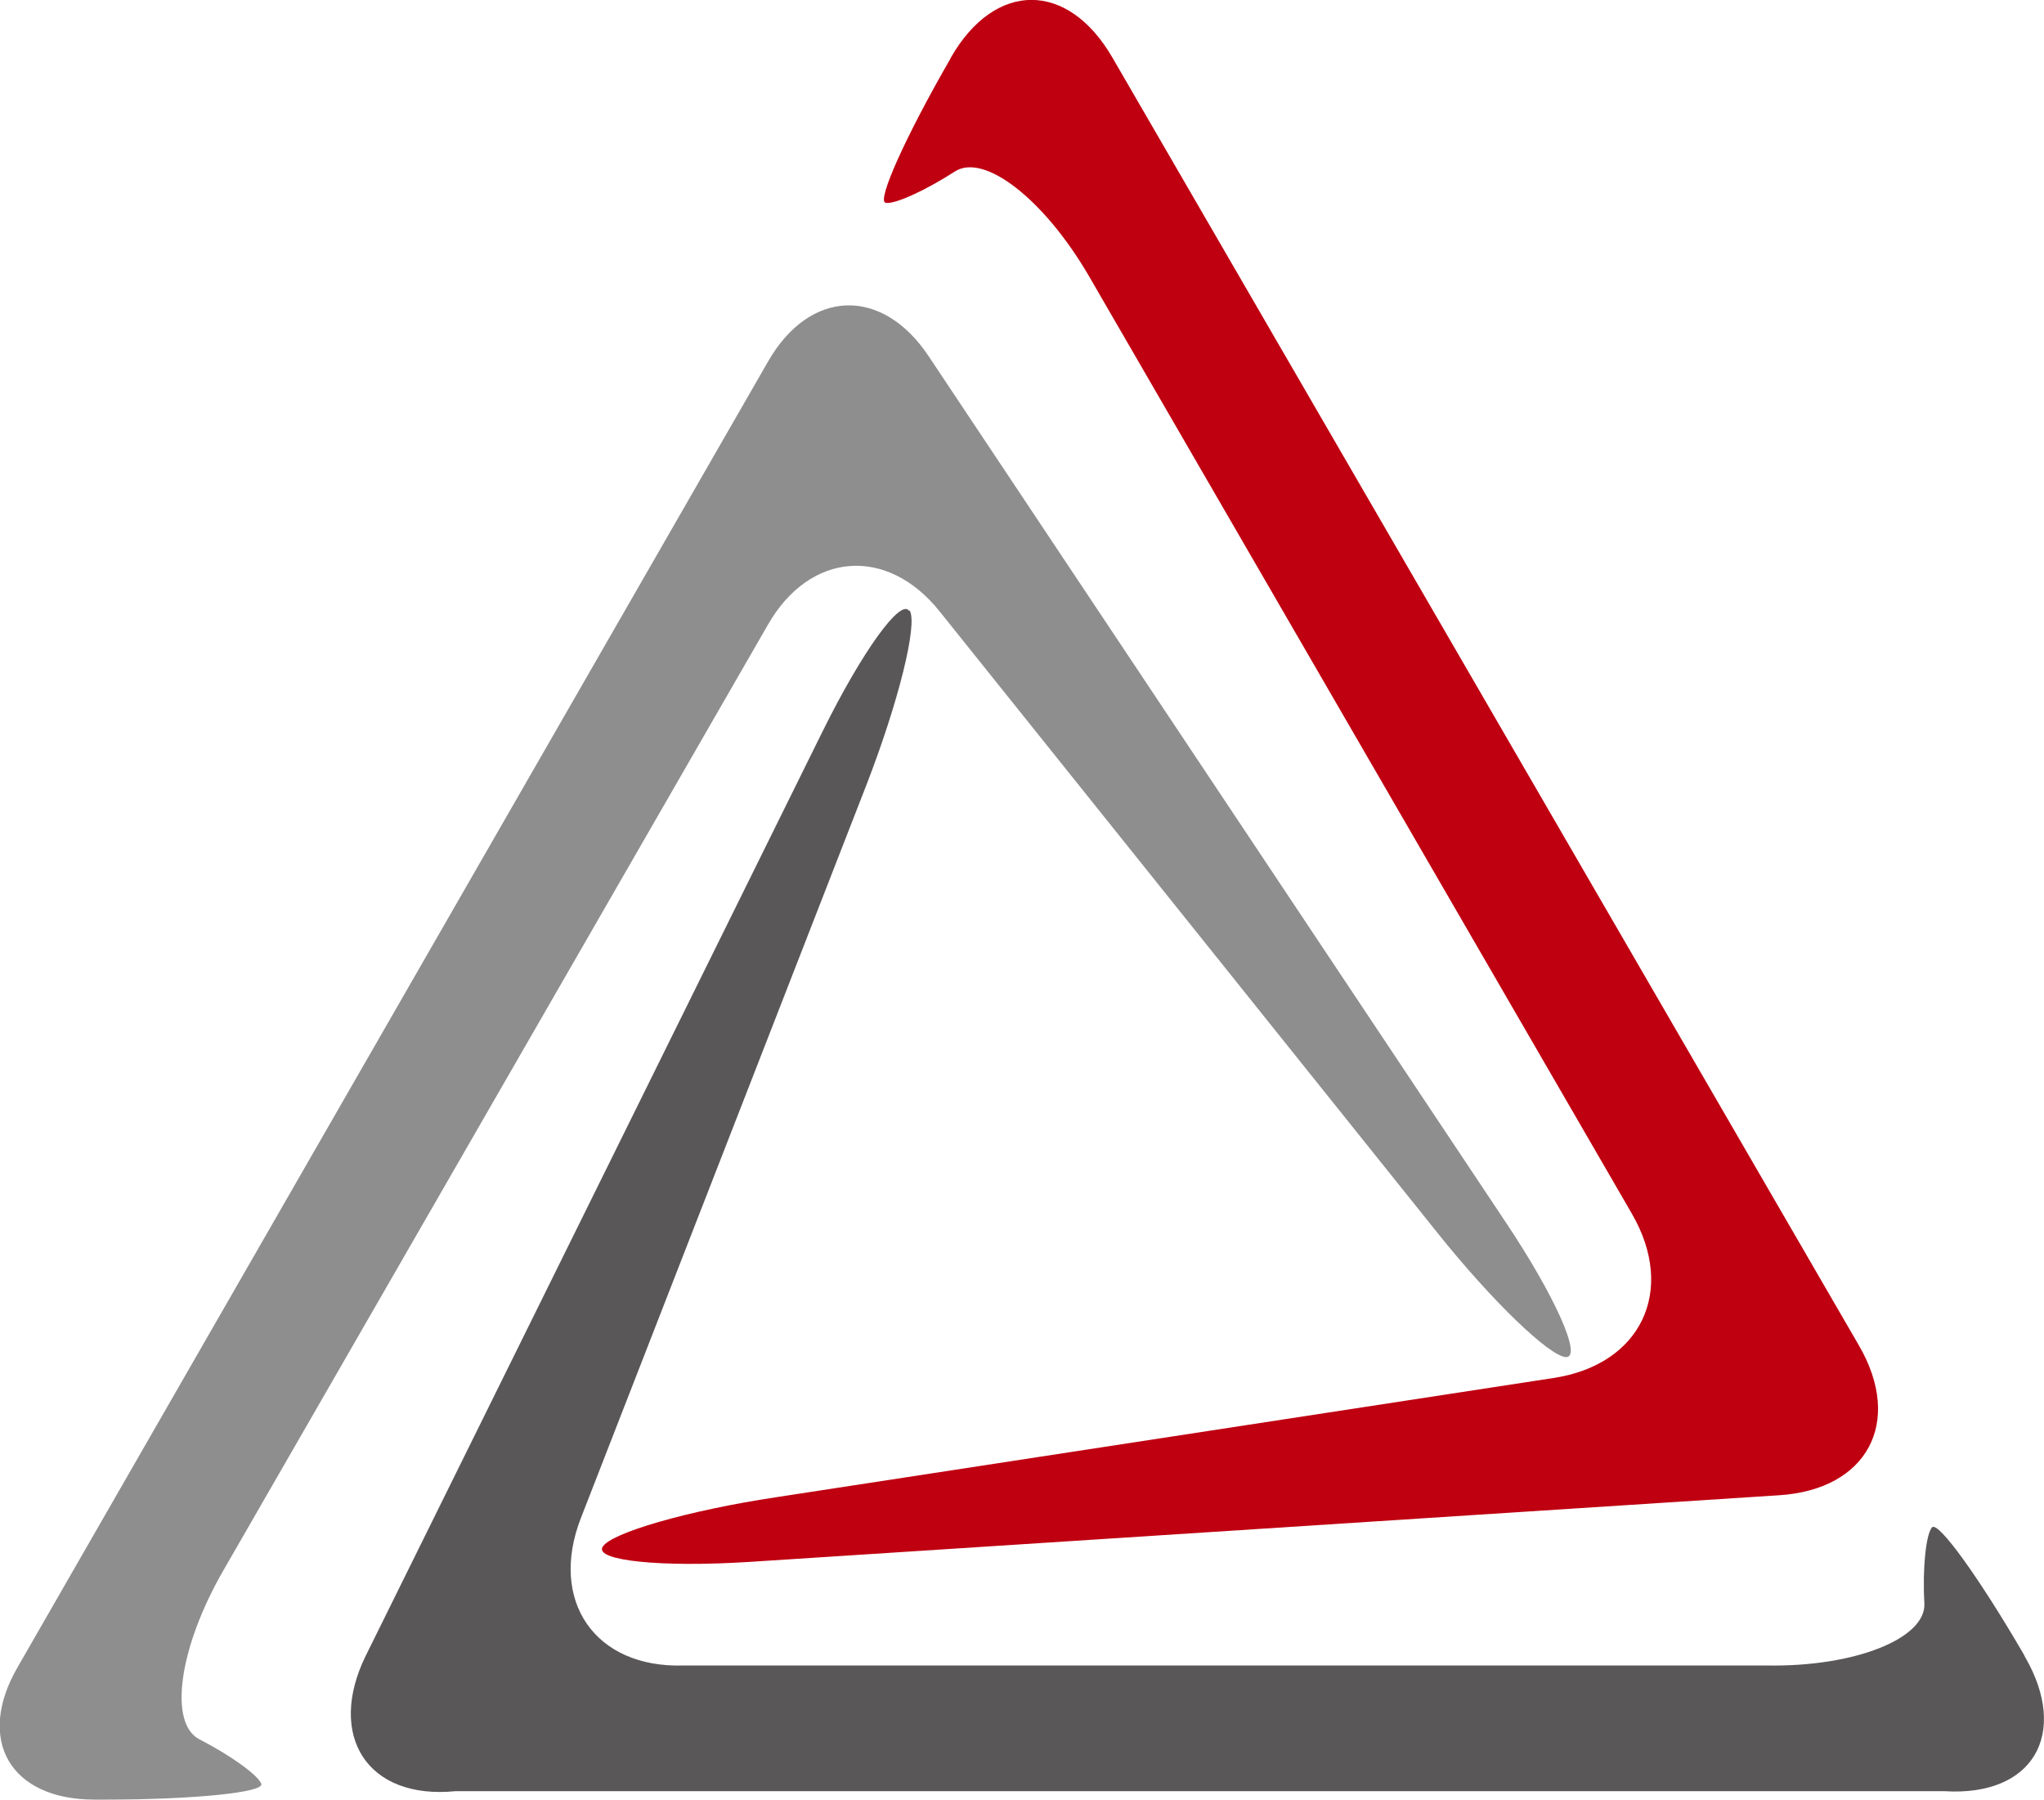 <?xml version="1.0" encoding="UTF-8"?><svg id="_レイヤー_2" xmlns="http://www.w3.org/2000/svg" viewBox="0 0 50.92 44.82"><defs><style>.cls-1{fill:#595757;}.cls-1,.cls-2,.cls-3{stroke-width:0px;}.cls-2{fill:#bf0011;}.cls-3{fill:#8e8e8e;}</style></defs><g id="_レイヤー_2-2"><path class="cls-3" d="m39.02,33.8c-.4,0-1.85-1.39-3.23-3.12l-12.38-15.45c-1.31-1.64-3.24-1.49-4.28.33l-13.57,23.56c-1.1,1.91-1.37,3.8-.59,4.2s1.47.9,1.54,1.11-1.68.39-3.89.39h-.27c-2.1,0-2.96-1.49-1.91-3.3L19.13,9.01c1.04-1.82,2.85-1.88,4.01-.13l14.37,21.56c1.23,1.84,1.9,3.35,1.51,3.36Z"/><path class="cls-1" d="m22.66,15.2c.21.34-.28,2.3-1.08,4.36l-7.11,18.25c-.8,2.06.35,3.74,2.56,3.67h26.98c2.21.04,3.98-.68,3.93-1.55s.04-1.72.19-1.89,1.18,1.26,2.29,3.17l.03.06c1.1,1.91.2,3.48-2.01,3.34H11.35c-2.21.22-3.21-1.39-2.24-3.37l11.39-23.04c.98-1.98,1.95-3.32,2.15-2.98Z"/><path class="cls-2" d="m15.01,38.53c.19-.35,2.13-.91,4.32-1.24l19.37-2.97c2.18-.33,3.06-2.17,1.96-4.08L27.13,6.88c-1.11-1.91-2.61-3.08-3.34-2.61s-1.51.83-1.73.78.5-1.65,1.6-3.56l.03-.06c1.1-1.91,2.91-1.91,4.02,0l18.6,32.08c1.11,1.91.21,3.59-1.99,3.73l-25.65,1.66c-2.2.14-3.85-.03-3.66-.37Z"/></g></svg>